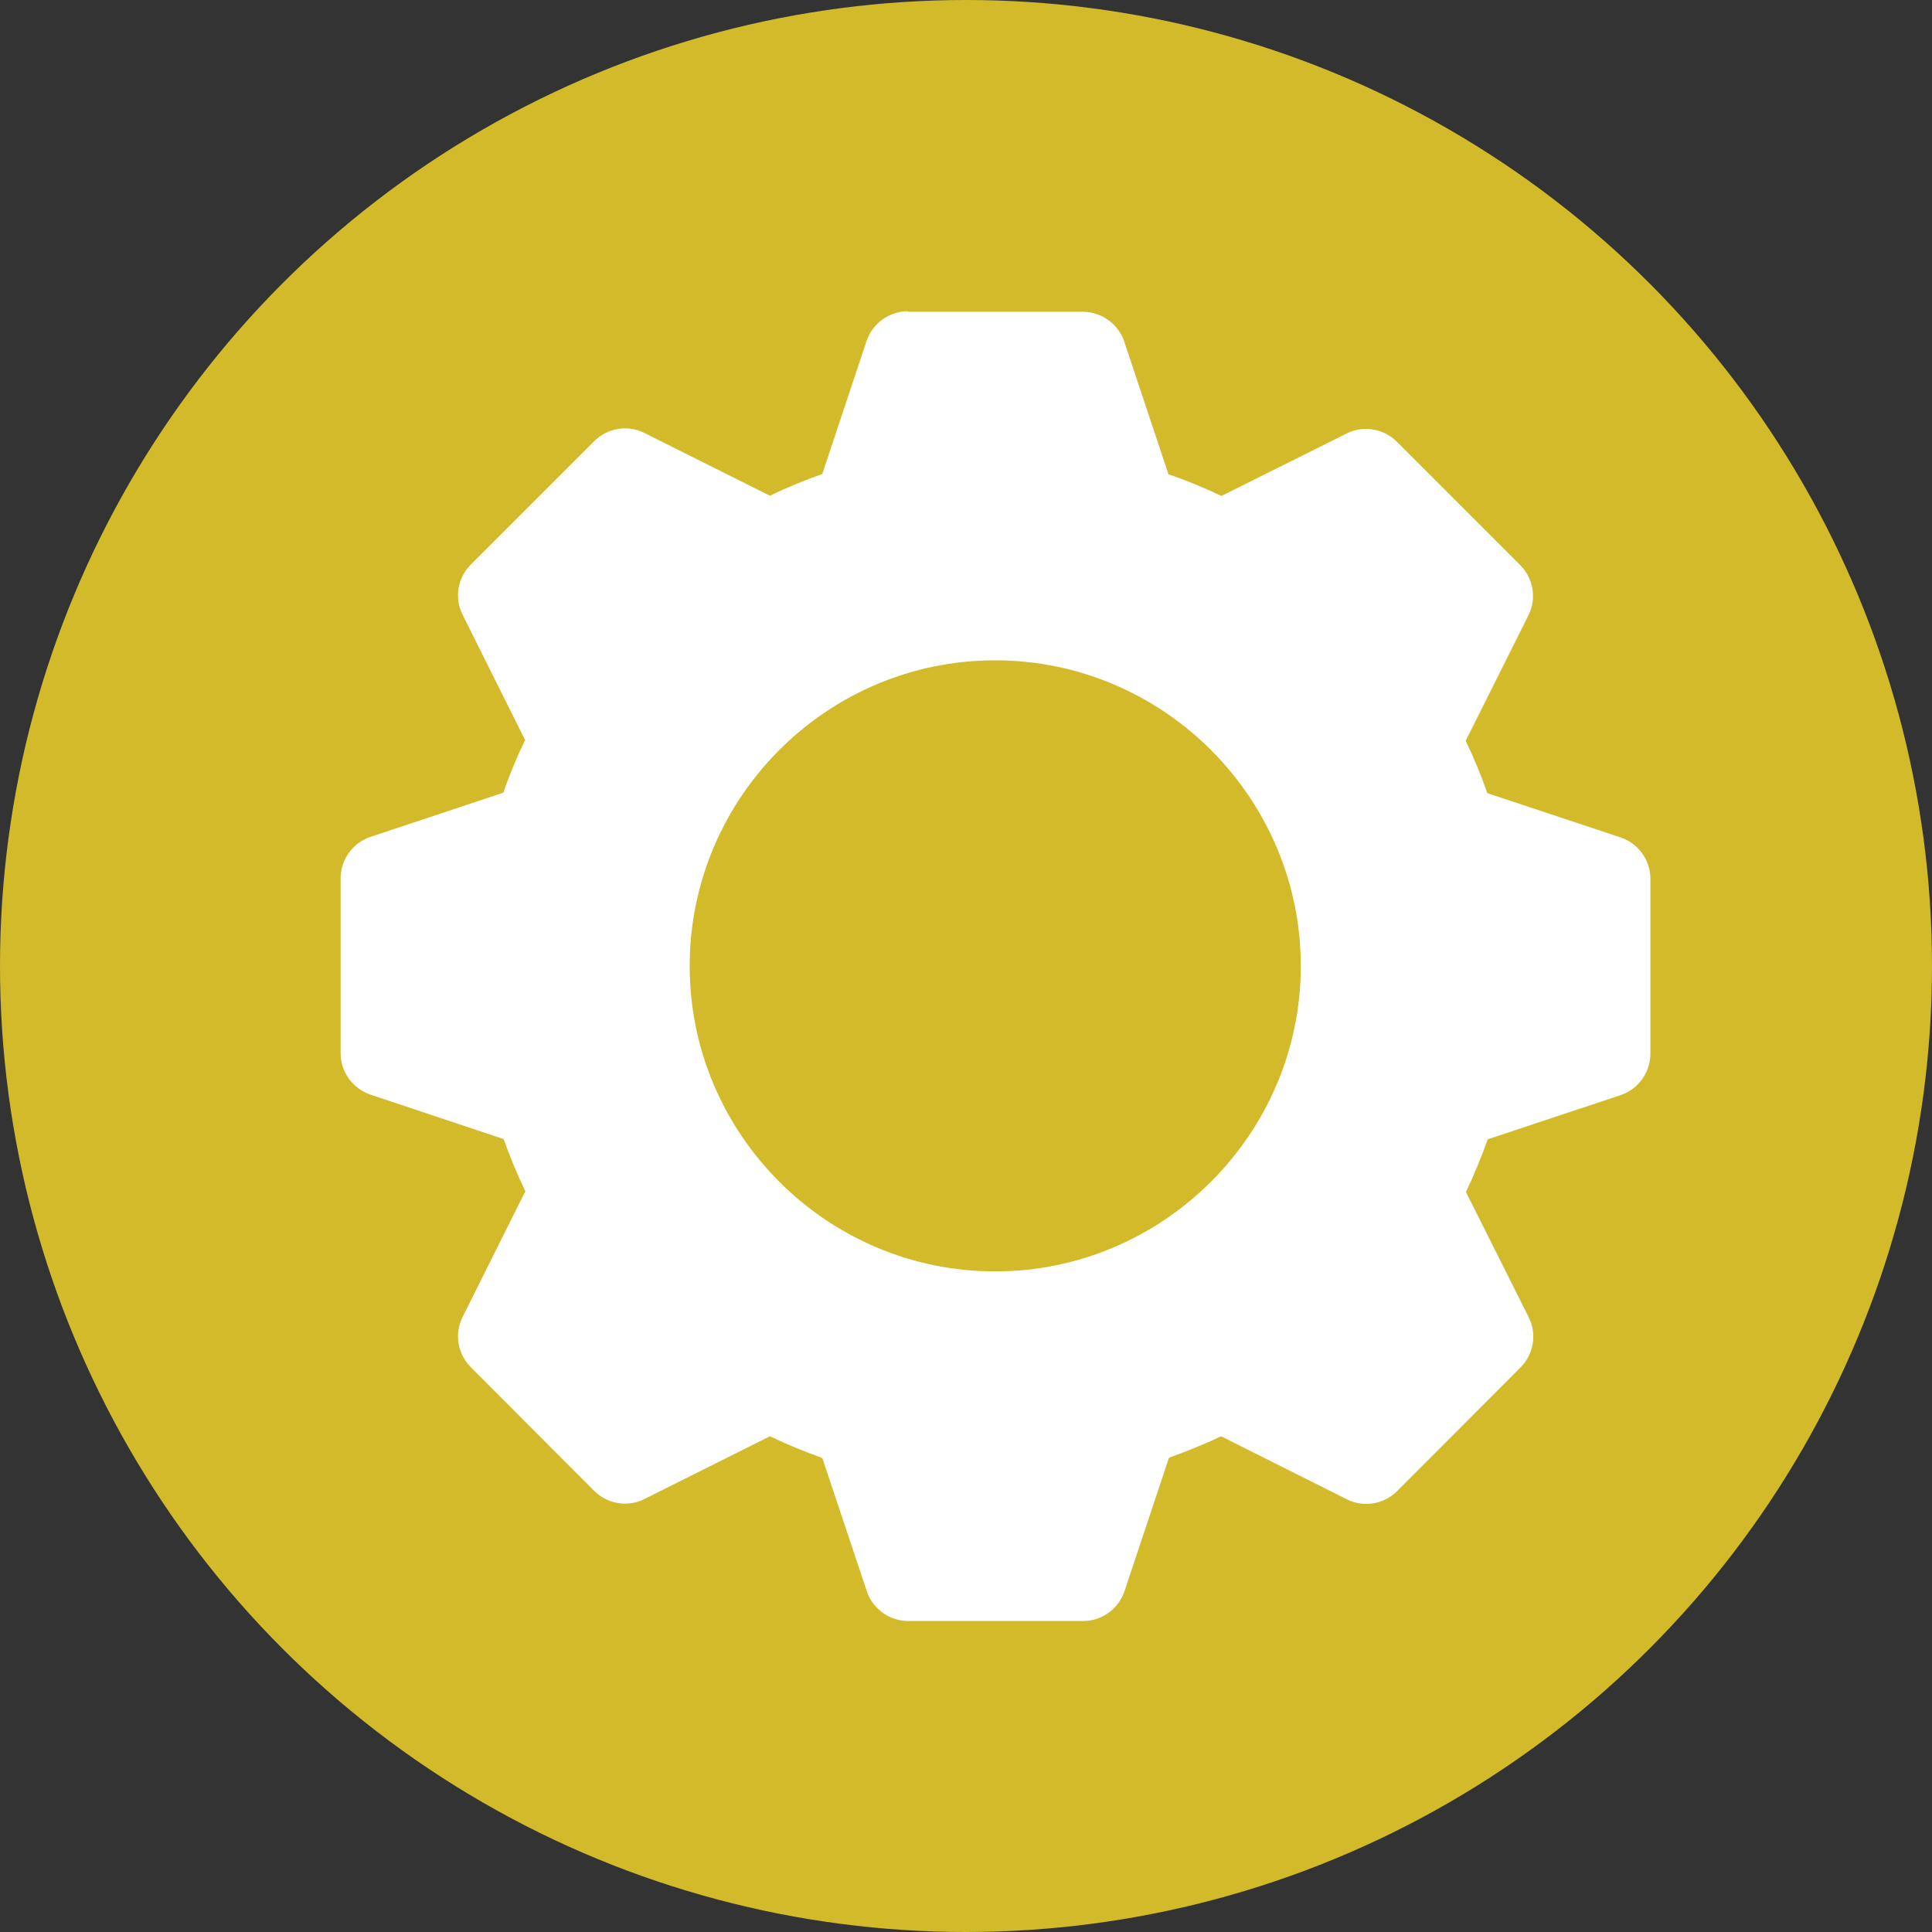 <?xml version="1.0" encoding="UTF-8"?>
<svg id="Layer_1" xmlns="http://www.w3.org/2000/svg" viewBox="0 0 73 73">
  <rect x="0" y="0" width="73" height="73" fill="#333333" stroke="none"/>
  <defs>
    <style>
      .cls-1 {
        fill: #fff;
      }

      .cls-2 {
        fill: #d2ba2b;
      }
    </style>
  </defs>
  <circle class="cls-2" cx="36.5" cy="36.5" r="36.5"/>
  <g id="layer1">
    <path id="path940" class="cls-1" d="M34.31,11.76c-.71,0-1.34.45-1.57,1.13l-1.67,5.02c-.68.24-1.34.51-1.98.82l-4.74-2.37c-.63-.32-1.4-.19-1.9.31l-4.66,4.66c-.5.5-.63,1.27-.31,1.9l2.36,4.73c-.31.65-.59,1.31-.82,1.99l-5.02,1.67c-.67.22-1.13.86-1.13,1.57v6.6c0,.71.45,1.34,1.13,1.57l5.03,1.68c.24.67.51,1.33.82,1.97l-2.37,4.75c-.32.63-.19,1.4.31,1.9l4.66,4.67c.5.5,1.27.63,1.9.31l4.74-2.37c.65.31,1.31.58,1.98.82l1.68,5.03c.22.67.86,1.13,1.57,1.13h6.6c.71,0,1.34-.45,1.57-1.13l1.68-5.04c.67-.24,1.33-.51,1.97-.81l4.75,2.38c.63.32,1.4.19,1.9-.31l4.66-4.67c.5-.5.63-1.27.31-1.9l-2.37-4.73c.31-.65.58-1.31.82-1.99l5.02-1.67c.67-.22,1.13-.86,1.13-1.57v-6.6c0-.71-.45-1.34-1.13-1.57l-5.03-1.67c-.24-.68-.51-1.34-.82-1.98l2.37-4.74c.32-.63.19-1.4-.31-1.9l-4.66-4.66c-.5-.5-1.27-.63-1.9-.31l-4.73,2.36c-.65-.31-1.32-.59-2-.82l-1.67-5.01c-.22-.67-.86-1.13-1.57-1.13h-6.6ZM37.6,24.95c6.36,0,11.55,5.2,11.55,11.55s-5.2,11.54-11.55,11.54-11.54-5.18-11.54-11.54,5.18-11.55,11.54-11.55Z"/>
  </g>
</svg>